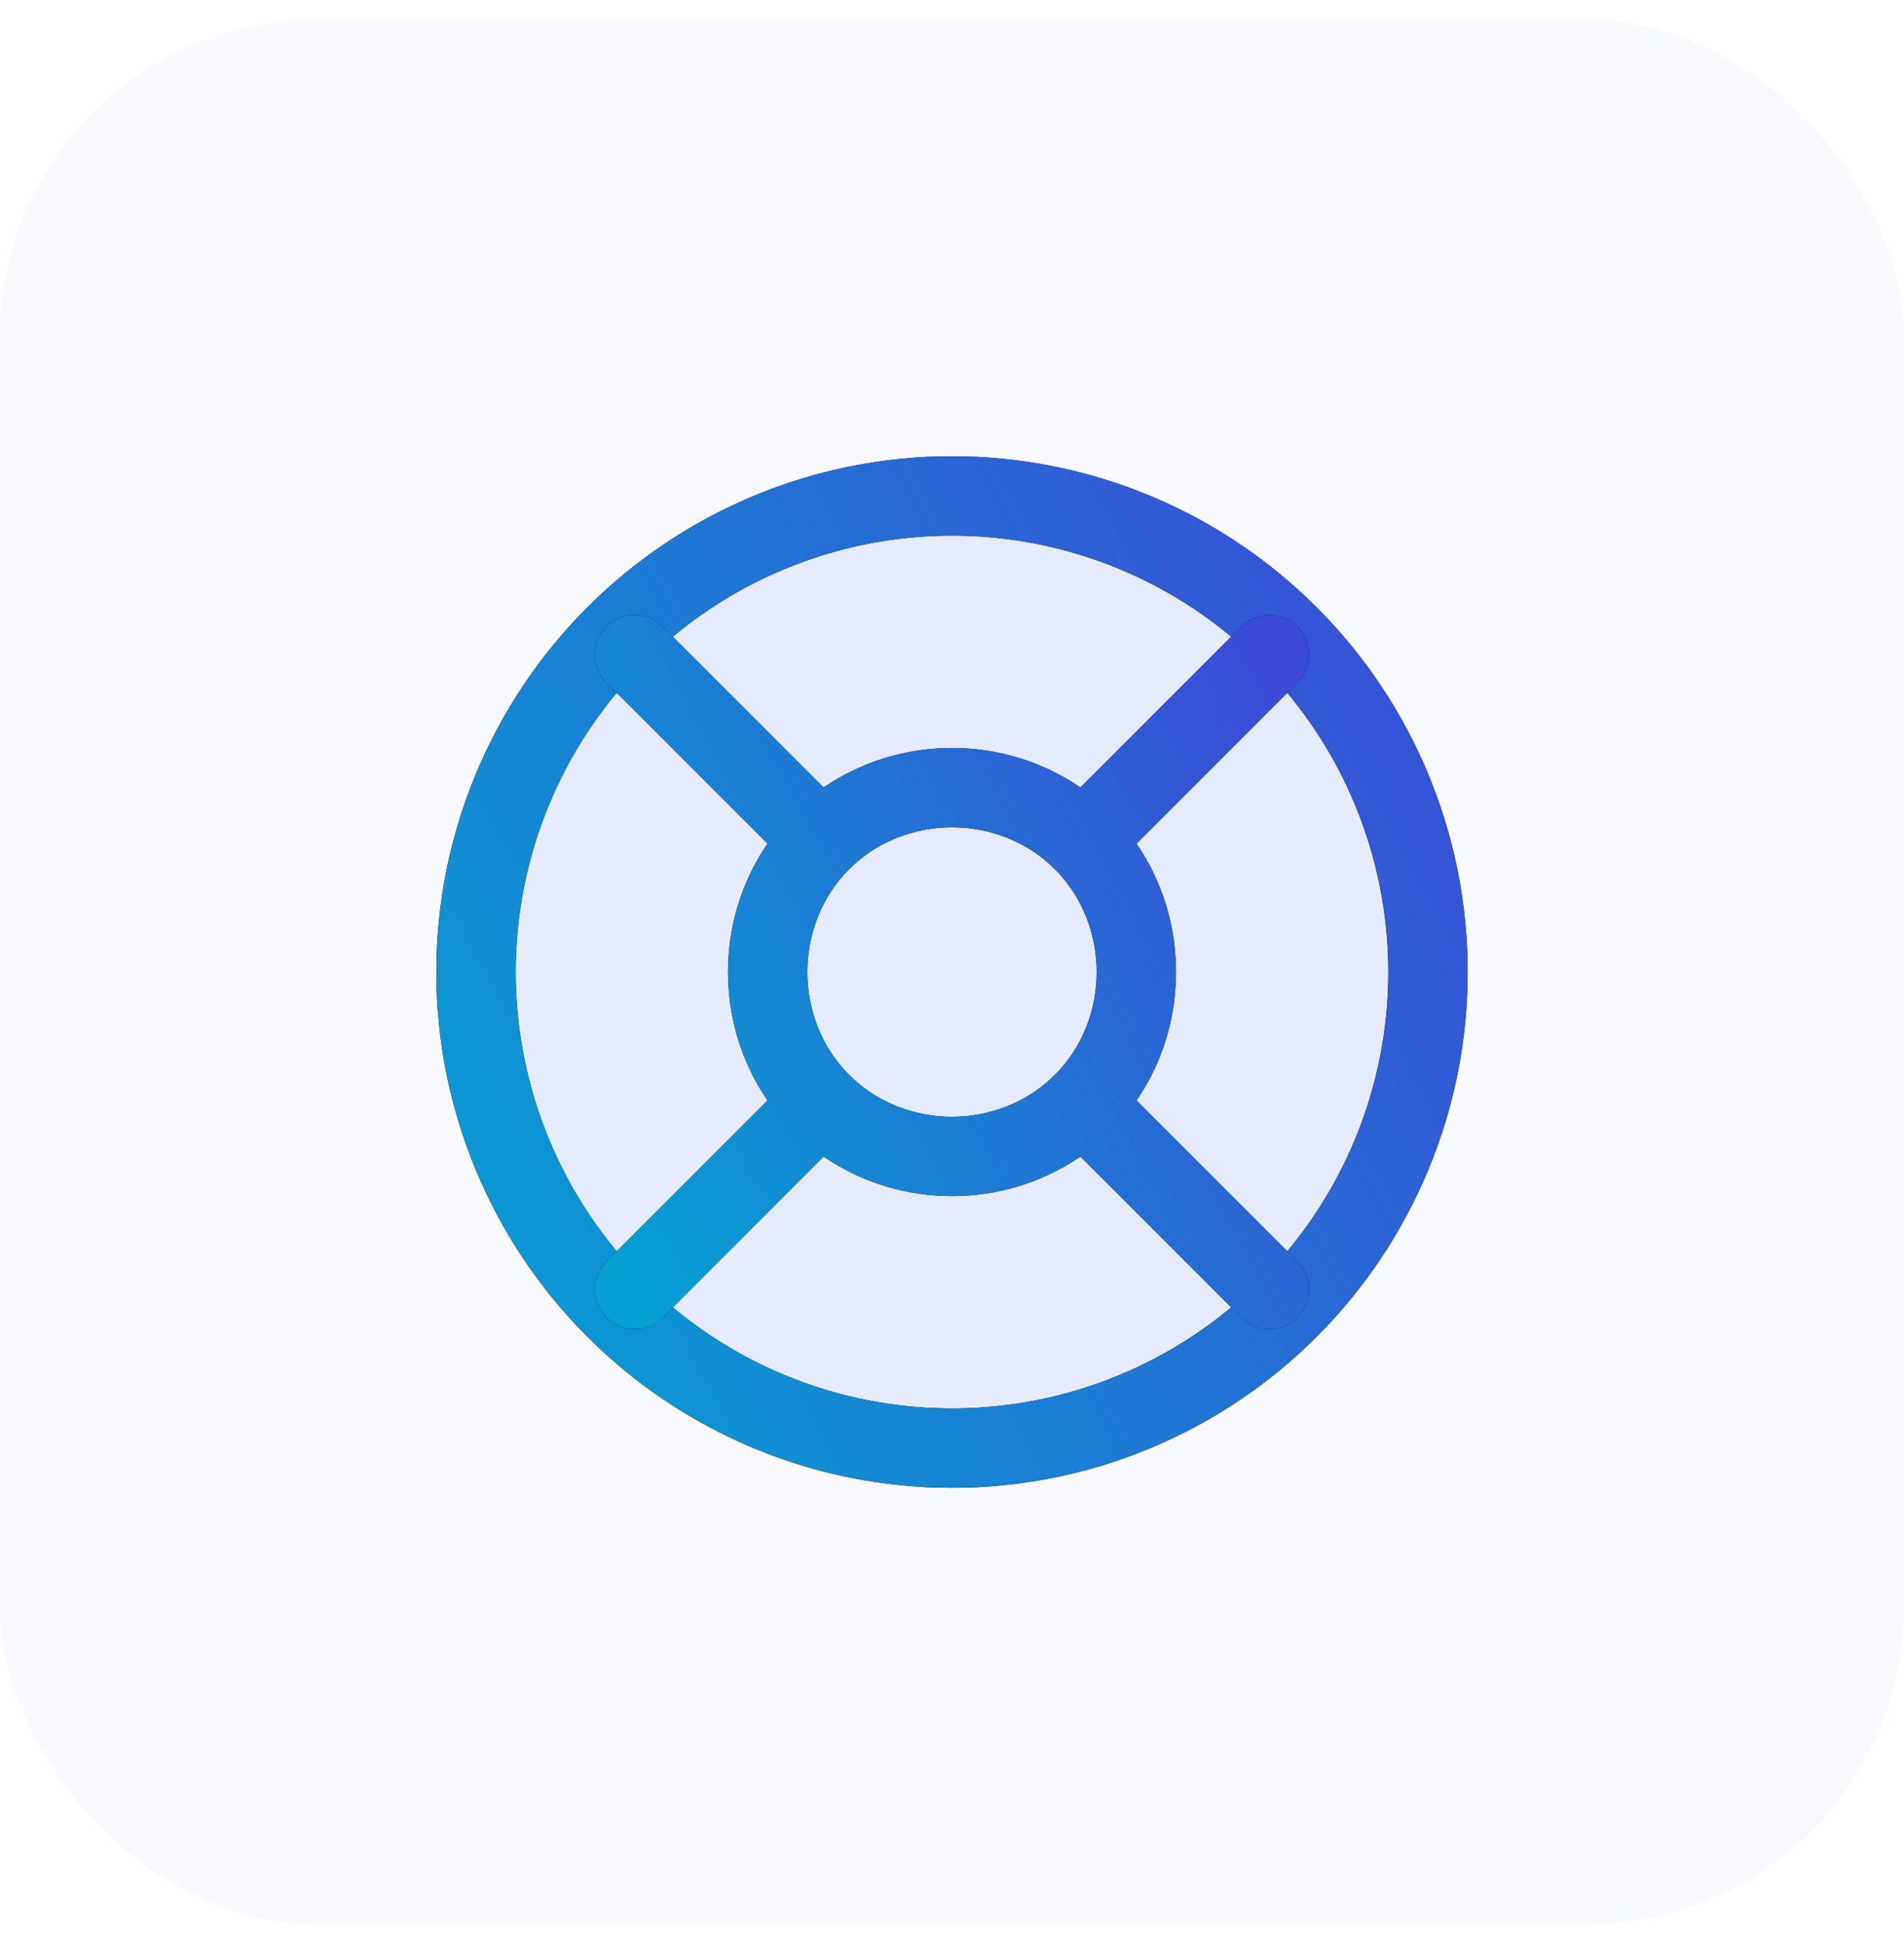 <svg width="48" height="49" viewBox="0 0 48 49" fill="none" xmlns="http://www.w3.org/2000/svg">
<rect y="0.5" width="48" height="48" rx="8" fill="#406BDD" fill-opacity="0.04"/>
<path d="M36 24.5C36 26.076 35.69 27.636 35.087 29.092C34.483 30.548 33.6 31.871 32.485 32.985C31.371 34.1 30.048 34.983 28.592 35.587C27.136 36.19 25.576 36.5 24 36.5C22.424 36.5 20.864 36.19 19.408 35.587C17.952 34.983 16.629 34.1 15.515 32.985C14.4 31.871 13.517 30.548 12.913 29.092C12.31 27.636 12 26.076 12 24.5C12 21.317 13.264 18.265 15.515 16.015C17.765 13.764 20.817 12.5 24 12.5C27.183 12.5 30.235 13.764 32.485 16.015C34.736 18.265 36 21.317 36 24.5Z" fill="#406BDD" fill-opacity="0.1"/>
<path d="M36 24.5C36 26.076 35.69 27.636 35.087 29.092C34.483 30.548 33.6 31.871 32.485 32.985C31.371 34.1 30.048 34.983 28.592 35.587C27.136 36.19 25.576 36.5 24 36.5C22.424 36.5 20.864 36.19 19.408 35.587C17.952 34.983 16.629 34.1 15.515 32.985C14.4 31.871 13.517 30.548 12.913 29.092C12.31 27.636 12 26.076 12 24.5C12 21.317 13.264 18.265 15.515 16.015C17.765 13.764 20.817 12.5 24 12.5C27.183 12.5 30.235 13.764 32.485 16.015C34.736 18.265 36 21.317 36 24.5Z" stroke="black" stroke-width="2" stroke-linecap="round" stroke-linejoin="round"/>
<path d="M36 24.5C36 26.076 35.69 27.636 35.087 29.092C34.483 30.548 33.6 31.871 32.485 32.985C31.371 34.1 30.048 34.983 28.592 35.587C27.136 36.19 25.576 36.5 24 36.5C22.424 36.5 20.864 36.19 19.408 35.587C17.952 34.983 16.629 34.1 15.515 32.985C14.4 31.871 13.517 30.548 12.913 29.092C12.31 27.636 12 26.076 12 24.5C12 21.317 13.264 18.265 15.515 16.015C17.765 13.764 20.817 12.5 24 12.5C27.183 12.5 30.235 13.764 32.485 16.015C34.736 18.265 36 21.317 36 24.5Z" stroke="url(#paint0_linear_1121_7022)" stroke-width="2" stroke-linecap="round" stroke-linejoin="round"/>
<path d="M32 16.5L27.3 21.2M27.3 21.2C29.097 22.999 29.097 26.003 27.3 27.8M27.3 21.2C25.503 19.403 22.499 19.403 20.7 21.2M16 32.5L20.7 27.8M20.7 27.8C18.903 26.003 18.903 22.999 20.7 21.2M20.7 27.8C22.497 29.597 25.501 29.597 27.3 27.8M16 16.5L20.7 21.2M32 32.5L27.3 27.8" stroke="black" stroke-width="2" stroke-linecap="round" stroke-linejoin="round"/>
<path d="M32 16.5L27.3 21.2M27.3 21.2C29.097 22.999 29.097 26.003 27.3 27.8M27.3 21.2C25.503 19.403 22.499 19.403 20.7 21.2M16 32.5L20.7 27.8M20.7 27.8C18.903 26.003 18.903 22.999 20.7 21.2M20.7 27.8C22.497 29.597 25.501 29.597 27.3 27.8M16 16.5L20.7 21.2M32 32.5L27.3 27.8" stroke="url(#paint1_linear_1121_7022)" stroke-width="2" stroke-linecap="round" stroke-linejoin="round"/>
<defs>
<linearGradient id="paint0_linear_1121_7022" x1="12" y1="36.5" x2="40.612" y2="21.031" gradientUnits="userSpaceOnUse">
<stop stop-color="#06A0D2"/>
<stop offset="1" stop-color="#3B4AD7"/>
</linearGradient>
<linearGradient id="paint1_linear_1121_7022" x1="16" y1="32.5" x2="35.075" y2="22.187" gradientUnits="userSpaceOnUse">
<stop stop-color="#06A0D2"/>
<stop offset="1" stop-color="#3B4AD7"/>
</linearGradient>
</defs>
</svg>
